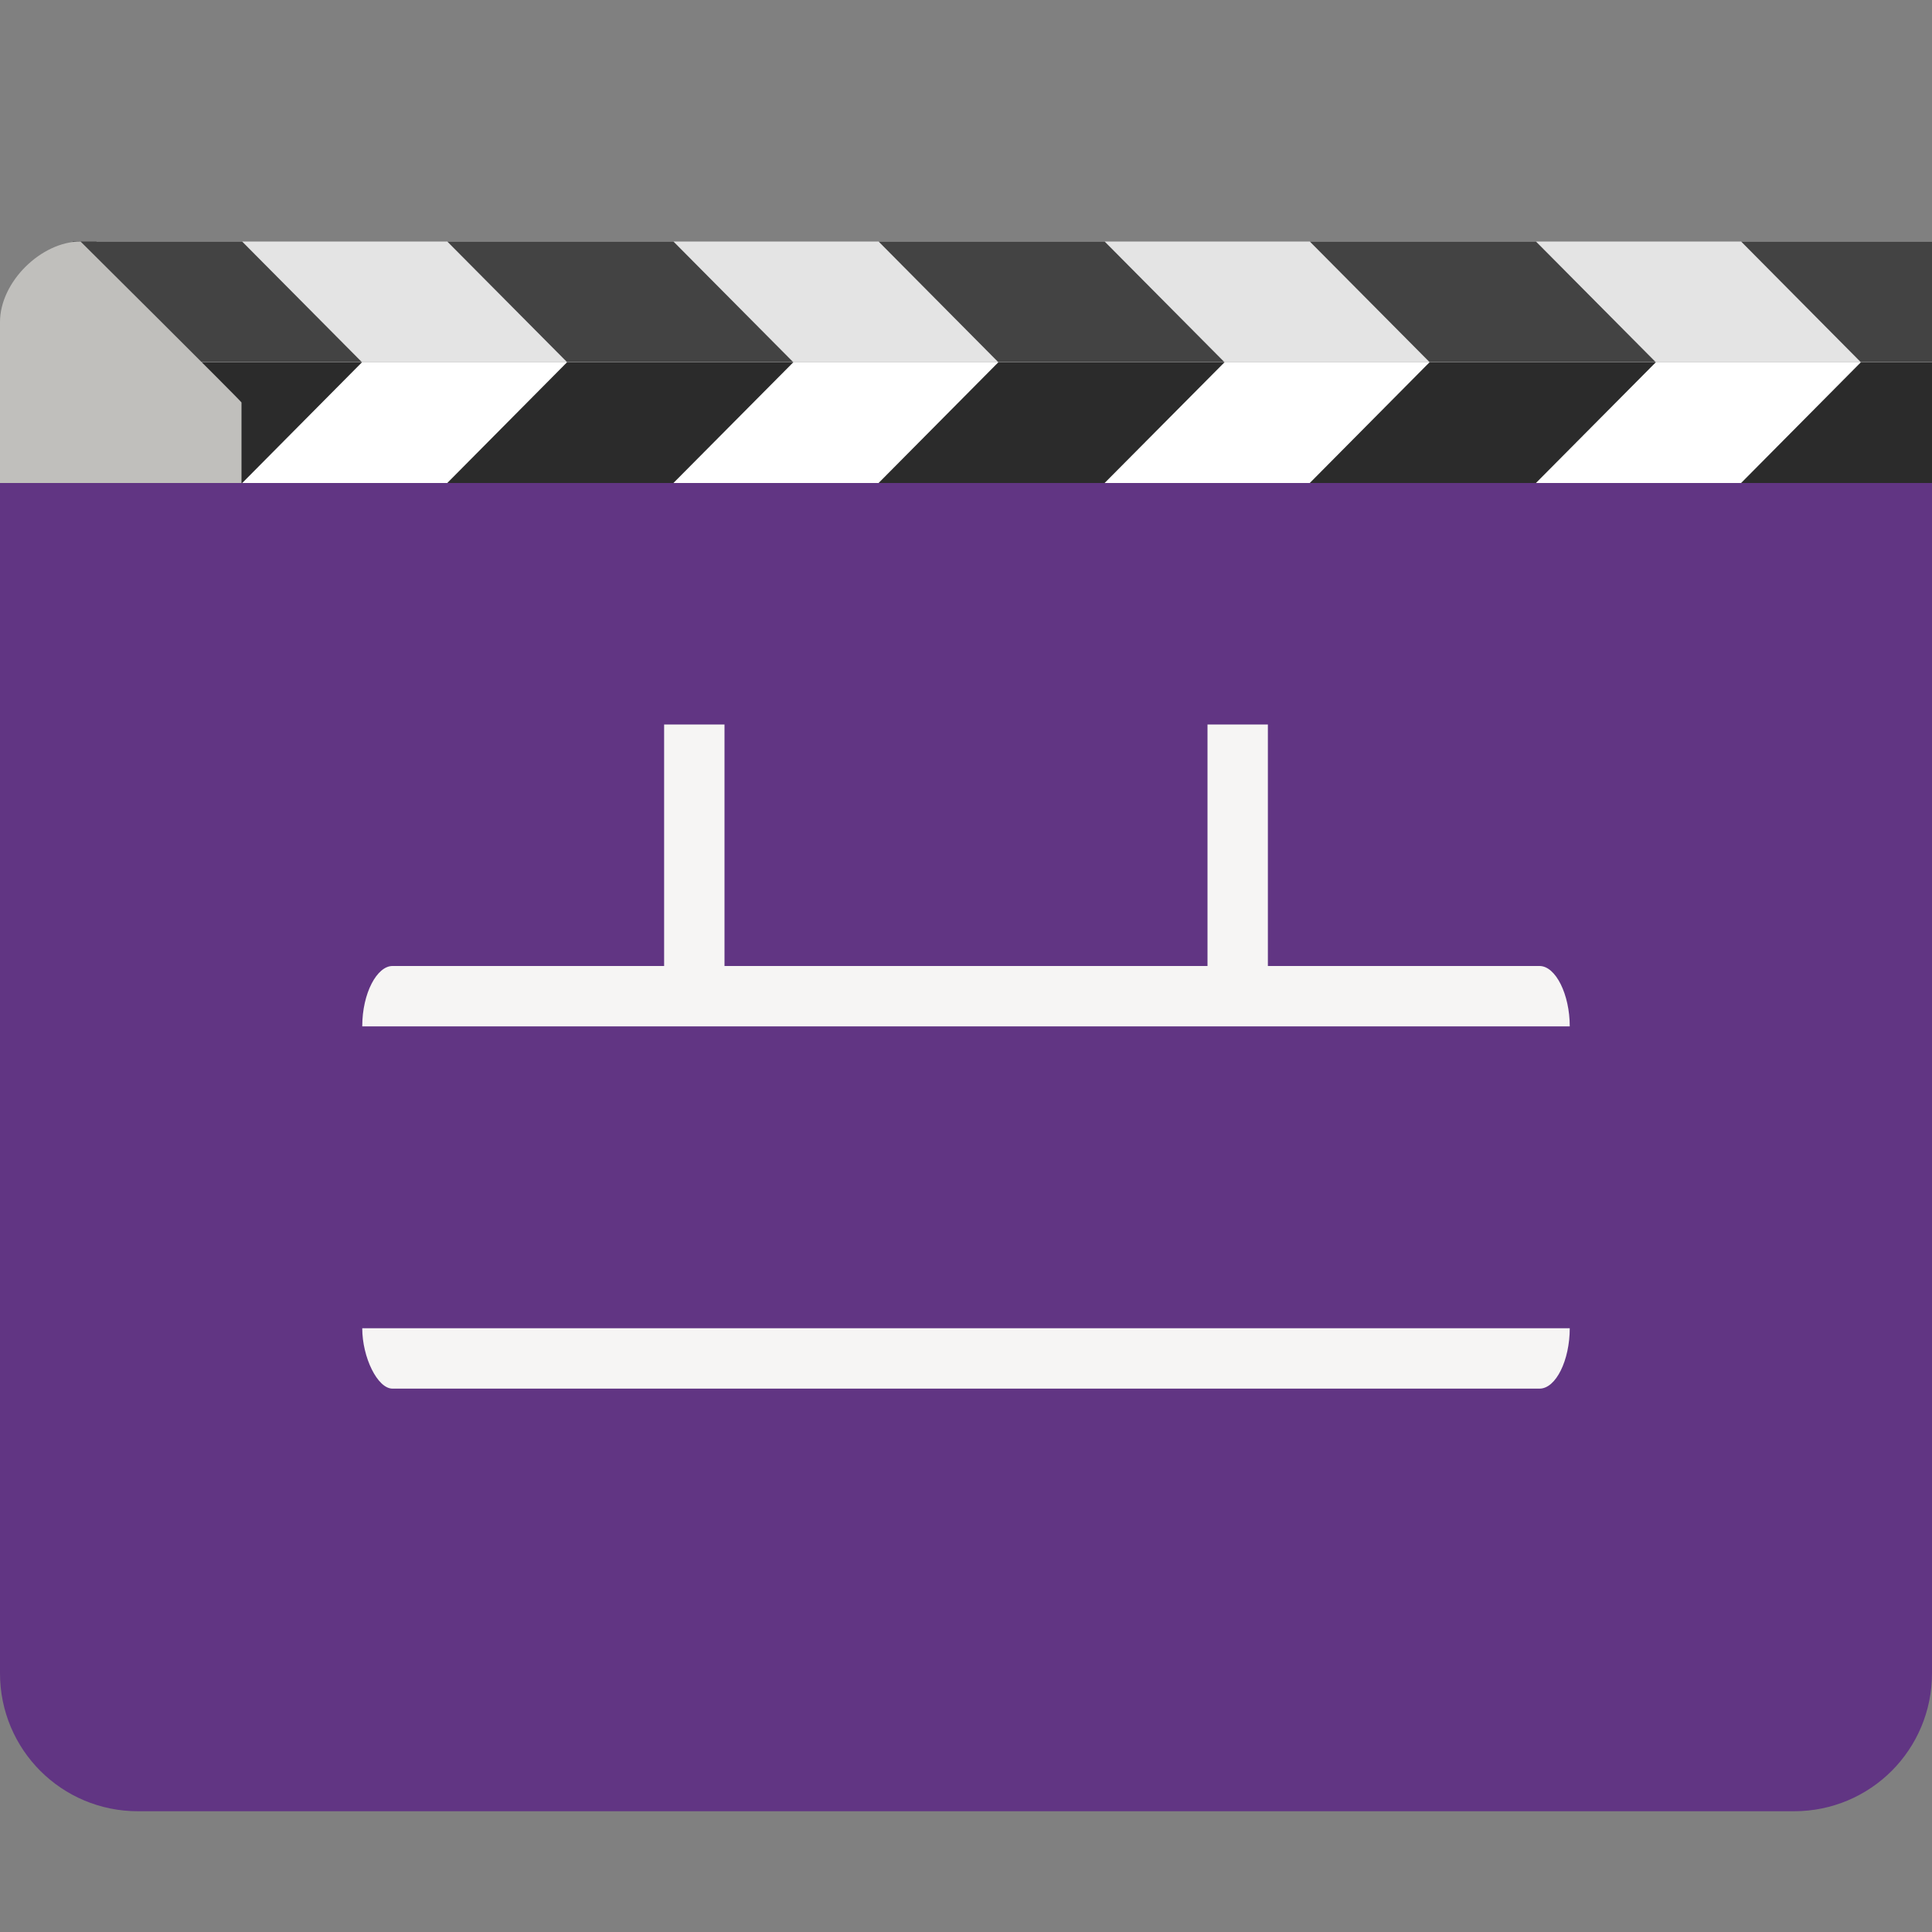 <svg xmlns="http://www.w3.org/2000/svg" width="16" height="16" version="1.1">
 <rect width="100%" height="100%" fill="#808080" stroke="none"/>
 <path style="fill:#613583" d="M 16,4 V 13.857 C 16,14.49 15.49,15 14.857,15 H 1.143 C 0.51,15 -4e-8,14.49 -4e-8,13.857 L 4e-8,4 Z"/>
 <path style="fill:#e4e4e4" d="M 0.4,3 H 16 V 2 H 0.8 Z"/>
 <path style="fill:#434343" d="M 0.8,2.333 1.125,3 H 2.998 L 2.005,2 H 0.6 Z M 3.704,2 4.697,3 H 6.57 L 5.577,2 Z M 7.276,2 8.268,3 H 10.141 L 9.148,2 Z M 10.847,2 11.84,3 H 13.713 L 12.72,2 Z M 14.419,2 15.411,3 H 16 V 2 Z"/>
 <rect style="fill:#ffffff" width="16" height="1" x="0" y="3" rx="0" ry="0"/>
 <path style="fill:#2b2b2b" d="M 1.125,3 0.133,4 H 2.006 L 2.998,3 Z M 4.696,3 3.704,4 H 5.577 L 6.57,3 Z M 8.268,3 7.276,4 H 9.148 L 10.141,3 Z M 11.839,3 10.847,4 H 12.72 L 13.713,3 Z M 15.411,3 14.419,4 H 16 V 3 Z"/>
 <path style="fill:#f6f5f4" d="M 3.25,8 H 12.75 C 12.883,8 13,8.234 13,8.5 H 3 C 3,8.223 3.123,8 3.25,8 Z"/>
 <path style="fill:#f6f5f4" d="M 6,6 V 8 H 5.5 V 6 Z"/>
 <path style="fill:#f6f5f4" d="M 10.5,6 V 8 H 10 V 6 Z"/>
 <path style="fill:#f6f5f4" d="M 3,11 H 13 C 13,11.264 12.886,11.5 12.75,11.5 H 3.25 C 3.127,11.5 3,11.242 3,11 Z"/>
 <path style="fill:#c0bfbc" d="M 0,2.667 C 0,2.333 0.343,2 0.667,2 0.667,2 2,3.324 2,3.333 V 4 H 0 Z"/>
</svg>
